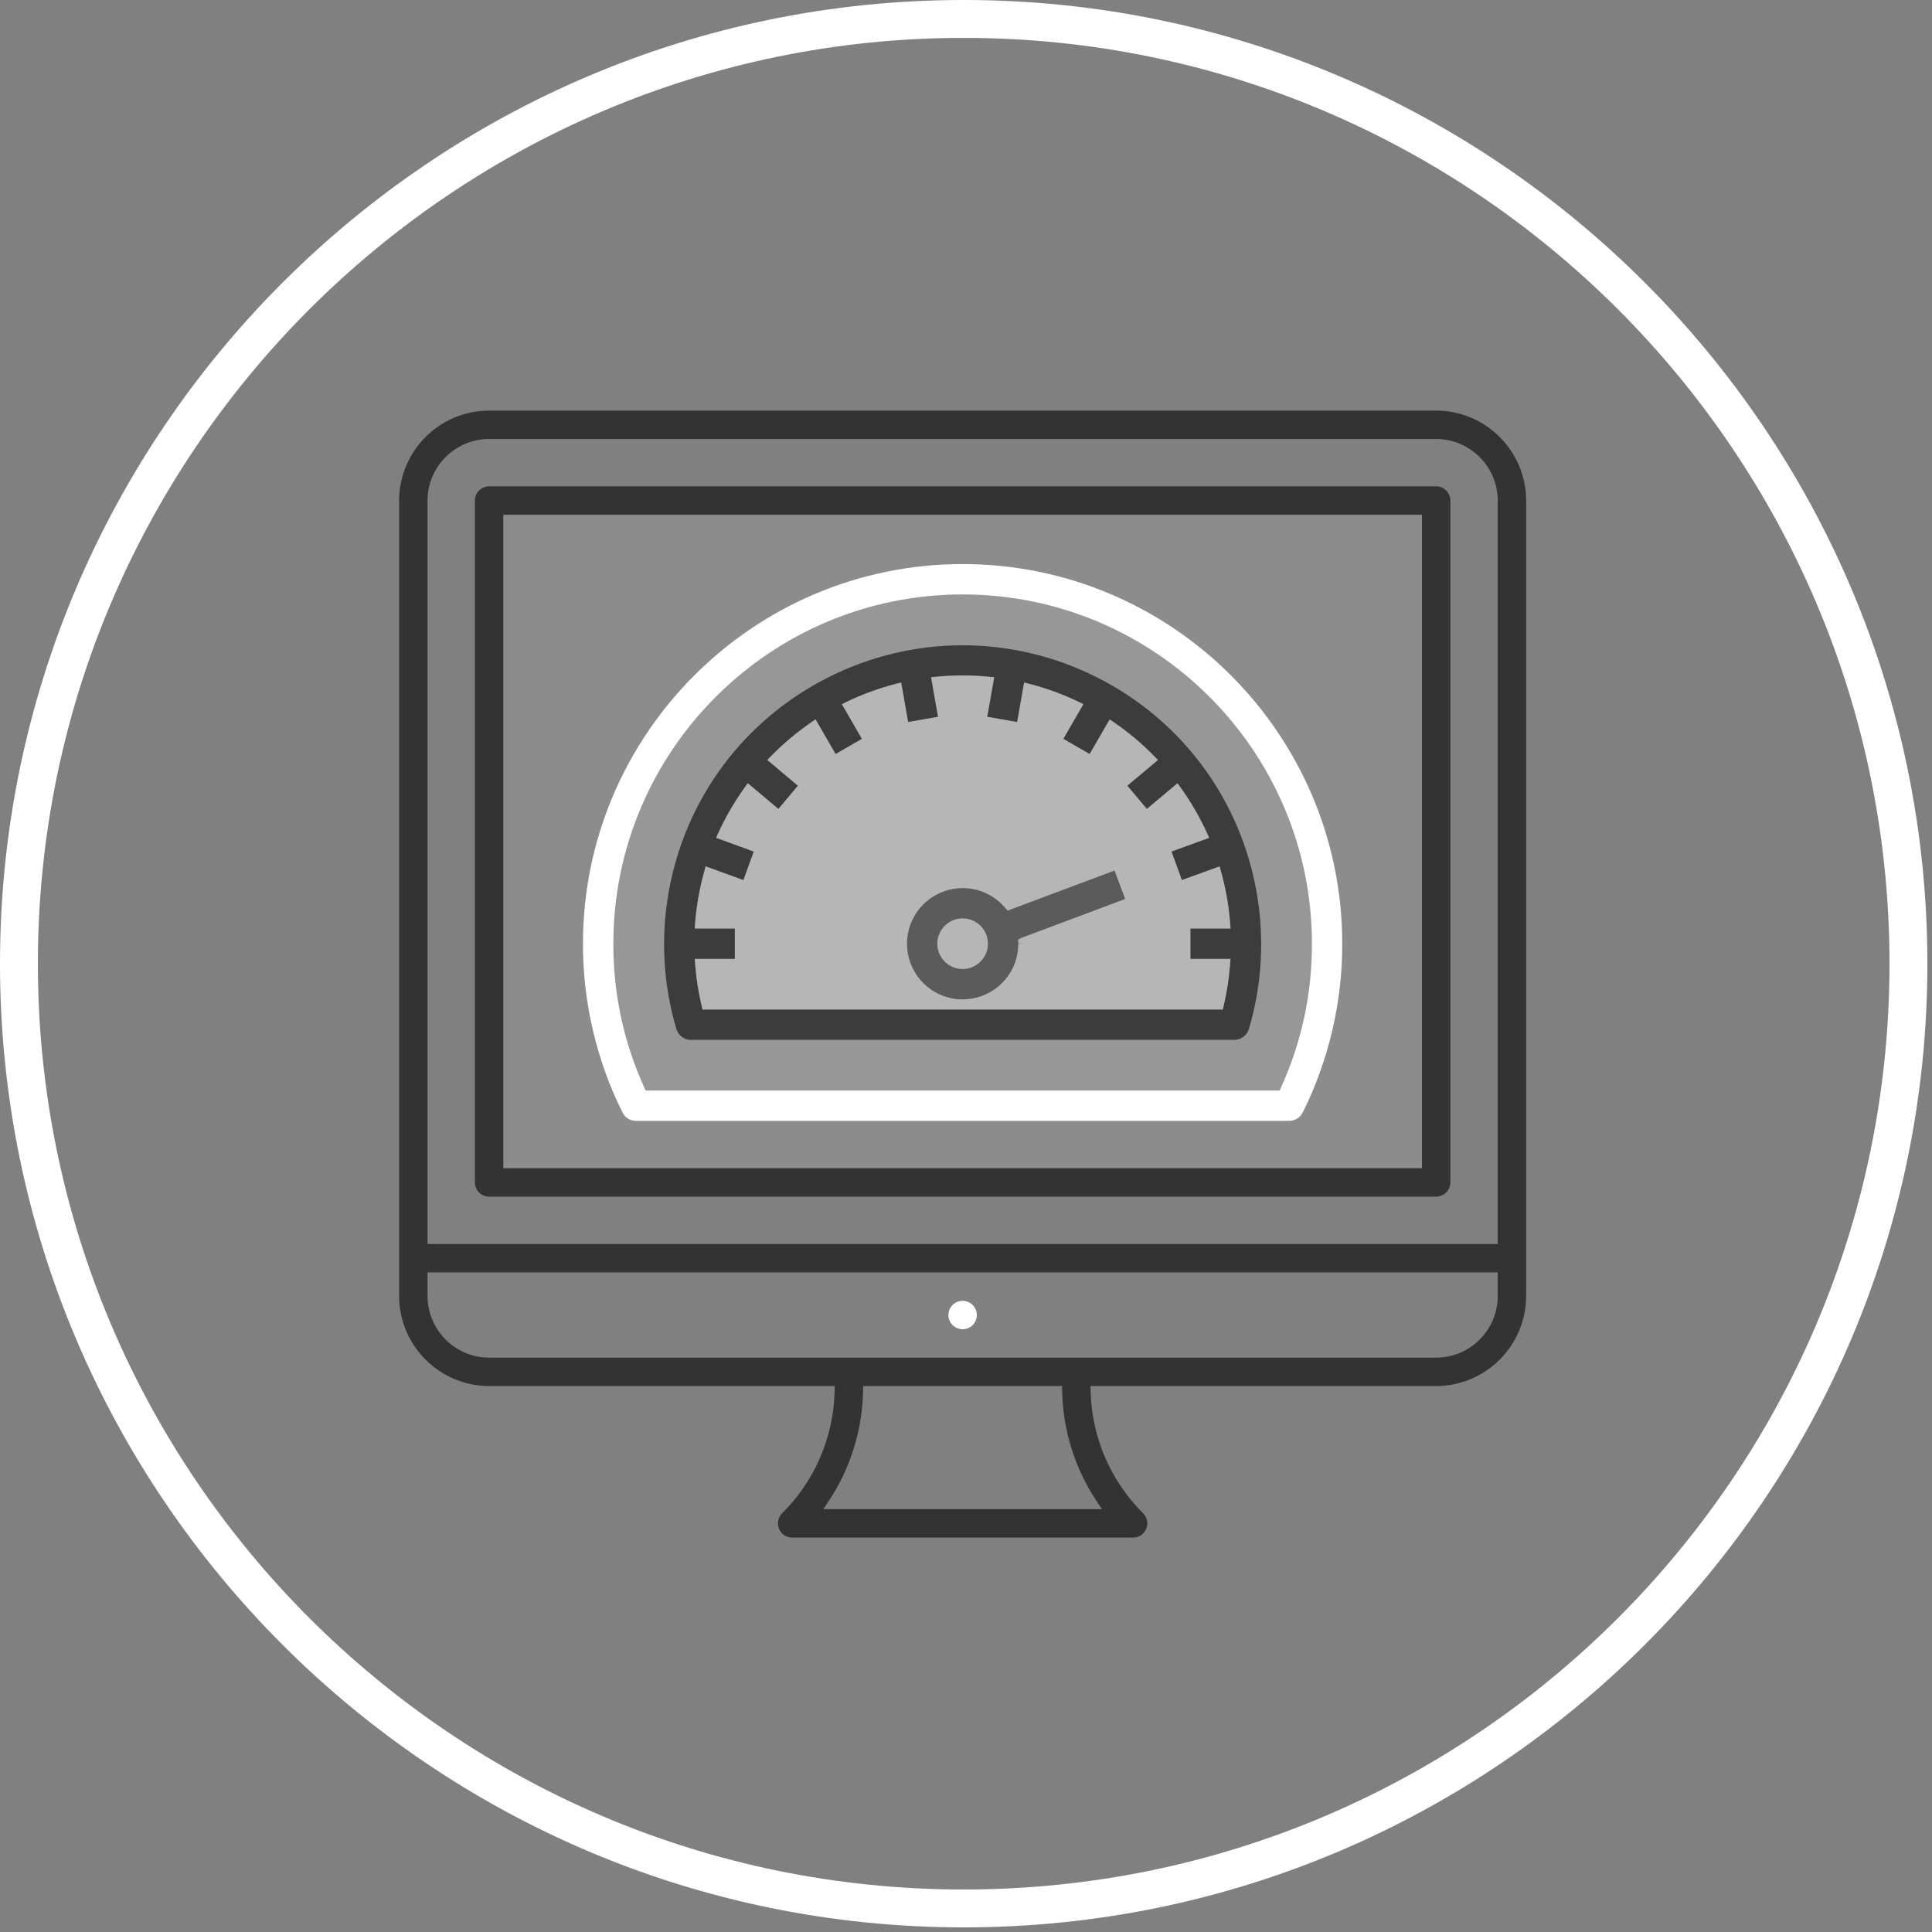 <svg xmlns="http://www.w3.org/2000/svg" width="102" height="102" viewBox="0 0 102 102">
    <rect x="0" y="0" width="102" height="102" fill="#808080" stroke="none"/>
    <g fill="none" fill-rule="evenodd">
        <path fill="#000" d="M79.072 65.677h-56.5V26.426c.002-1.79 1.46-3.248 3.25-3.25h50c1.79.002 3.248 1.46 3.25 3.25v39.25zm0 2.75c-.002 1.79-1.46 3.248-3.25 3.25h-50c-1.79-.002-3.248-1.46-3.25-3.25v-1.25h56.5v1.25zm-21.154 10.86l.26.39H43.466l.26-.39c1.166-1.741 1.803-3.77 1.841-5.865l.005-.245h10.5l.004.245c.04 2.095.676 4.123 1.842 5.866zm22.654-10.86v-42c-.004-2.617-2.135-4.748-4.75-4.75h-50c-2.616.002-4.747 2.133-4.75 4.75v42c.003 2.615 2.134 4.746 4.75 4.75h18.25l-.006.256c-.057 2.442-1.042 4.738-2.775 6.464-.215.215-.279.536-.162.817.116.28.388.463.693.463h18c.305 0 .577-.182.693-.463.117-.281.053-.602-.162-.817-1.733-1.726-2.718-4.022-2.775-6.464l-.006-.256h18.25c2.616-.004 4.747-2.135 4.75-4.75z" opacity=".6"/>
        <path fill="#000" d="M26.572 61.677h48.5v-34.5h-48.5v34.5zm49.25-36.001h-50c-.413 0-.75.337-.75.75v36.001c0 .413.337.75.75.75h50c.414 0 .75-.337.75-.75V26.426c0-.413-.336-.75-.75-.75z" opacity=".6"/>
        <path fill="#FFF" d="M26.572 61.677L75.072 61.677 75.072 27.177 26.572 27.177z" opacity=".1"/>
        <path fill="#FFF" d="M67.63 57.417l-.072.156H34.086l-.07-.156c-1.09-2.4-1.64-4.956-1.634-7.595.001-10.166 8.273-18.438 18.44-18.438 10.168 0 18.44 8.272 18.44 18.44.007 2.634-.542 5.19-1.633 7.593M50.821 29.78c-11.05 0-20.043 8.991-20.043 20.043-.008 3.075.713 6.156 2.086 8.908.137.275.412.446.718.446h34.48c.301 0 .583-.175.716-.445 1.373-2.753 2.094-5.834 2.086-8.908 0-11.053-8.99-20.044-20.043-20.044"/>
        <path fill="#FFF" d="M67.63 57.417l-.072.156H34.086l-.07-.156c-1.09-2.4-1.64-4.956-1.634-7.595.001-10.166 8.273-18.438 18.44-18.438 10.168 0 18.44 8.272 18.44 18.44.007 2.634-.542 5.19-1.633 7.593" opacity=".1"/>
        <path fill="#000" d="M63.839 44.233l-1.99.725.549 1.506 1.99-.725.078.28c.247.883.408 1.797.478 2.715l.023.288h-2.12v1.603h2.119l-.023.287c-.056.74-.17 1.473-.336 2.18l-.05.206h-27.47l-.047-.206c-.17-.718-.283-1.45-.34-2.18l-.02-.287h2.117v-1.603h-2.118l.02-.288c.07-.913.232-1.827.48-2.716l.077-.279 1.992.725.548-1.506-1.99-.725.12-.263c.383-.838.848-1.64 1.384-2.386l.169-.234 1.618 1.358 1.03-1.228-1.618-1.357.202-.206c.645-.659 1.354-1.256 2.109-1.774l.238-.163 1.057 1.83 1.39-.802-1.06-1.833.26-.125c.833-.4 1.705-.718 2.592-.946l.28-.07.367 2.086 1.58-.278-.368-2.088.287-.027c.947-.09 1.862-.088 2.759 0l.287.028-.368 2.087 1.579.278.368-2.088.279.072c.89.23 1.762.547 2.59.945l.26.126-1.057 1.833 1.388.802 1.057-1.83.238.163c.757.52 1.467 1.116 2.11 1.774l.202.206-1.616 1.357 1.029 1.228 1.619-1.358.168.234c.536.746 1.002 1.548 1.384 2.386l.12.263zM50.823 34.066c-4.954 0-9.678 2.37-12.64 6.34-2.96 3.971-3.886 9.175-2.473 13.921.1.338.416.574.768.574h28.689c.352 0 .667-.236.768-.574 1.412-4.747.487-9.95-2.474-13.92-2.961-3.97-7.686-6.34-12.638-6.34z" opacity=".6"/>
        <path fill="#FFF" d="M63.839 44.233l-1.99.725.549 1.506 1.99-.725.078.28c.247.883.408 1.797.478 2.715l.023.288h-2.12v1.603h2.119l-.023.287c-.056.74-.17 1.473-.336 2.18l-.05.206h-27.47l-.047-.206c-.17-.718-.283-1.45-.34-2.18l-.02-.287h2.117v-1.603h-2.118l.02-.288c.07-.913.232-1.827.48-2.716l.077-.279 1.992.725.548-1.506-1.99-.725.12-.263c.383-.838.848-1.64 1.384-2.386l.169-.234 1.618 1.358 1.03-1.228-1.618-1.357.202-.206c.645-.659 1.354-1.256 2.109-1.774l.238-.163 1.057 1.83 1.39-.802-1.06-1.833.26-.125c.833-.4 1.705-.718 2.592-.946l.28-.07.367 2.086 1.58-.278-.368-2.088.287-.027c.947-.09 1.862-.088 2.759 0l.287.028-.368 2.087 1.579.278.368-2.088.279.072c.89.23 1.762.547 2.59.945l.26.126-1.057 1.833 1.388.802 1.057-1.83.238.163c.757.52 1.467 1.116 2.11 1.774l.202.206-1.616 1.357 1.029 1.228 1.619-1.358.168.234c.536.746 1.002 1.548 1.384 2.386l.12.263z" opacity=".3"/>
        <path fill="#000" fill-opacity=".5" d="M50.823 51.16c-.542 0-1.027-.324-1.235-.825-.208-.501-.095-1.072.29-1.456.383-.385.956-.497 1.456-.29.501.207.824.692.824 1.234 0 .736-.6 1.335-1.335 1.337zm8.582-3.7l-.563-1.5-5.649 2.118-.122-.144c-.576-.684-1.404-1.047-2.246-1.047-.503 0-1.01.129-1.473.397-1.236.716-1.777 2.209-1.287 3.548.49 1.343 1.865 2.138 3.272 1.884 1.406-.25 2.426-1.465 2.425-2.893h.267l-.268-.023-.004-.191.177-.097 5.471-2.052z"/>
        <path fill="#FFF" d="M50.822 68.677c-.414 0-.75.337-.75.75s.336.75.75.75.75-.337.75-.75-.336-.75-.75-.75"/>
        <path fill="#FFF" d="M50.878 2C23.927 2 2 23.927 2 50.878s21.927 48.878 48.878 48.878c26.95 0 48.878-21.927 48.878-48.878C99.756 23.928 77.829 2 50.878 2m0 99.756C22.824 101.756 0 78.933 0 50.878 0 22.824 22.824 0 50.878 0s50.878 22.824 50.878 50.878c0 28.055-22.824 50.878-50.878 50.878"/>
    </g>
</svg>
